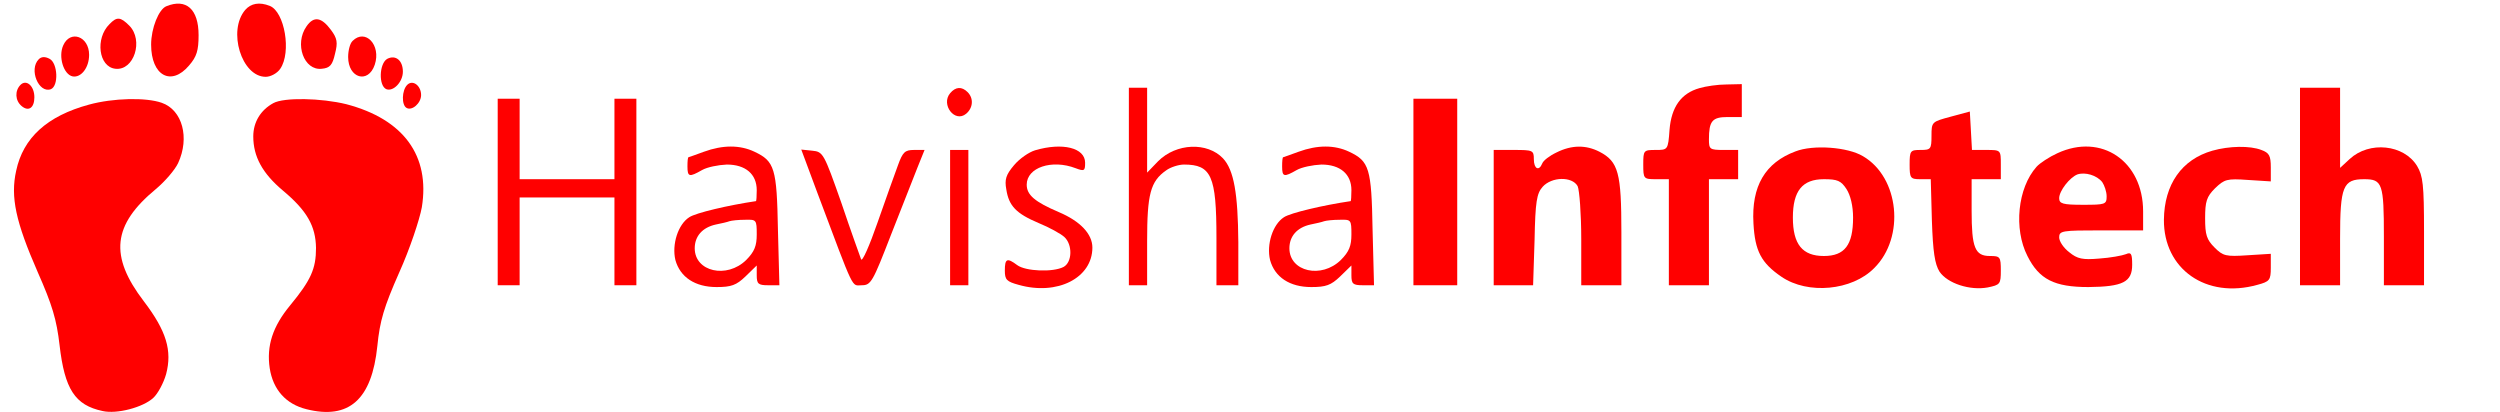 <?xml version="1.0" encoding="UTF-8"?>
<svg xmlns="http://www.w3.org/2000/svg" xmlns:xlink="http://www.w3.org/1999/xlink" width="200px" height="33px" viewBox="0 0 198 33" version="1.1">
<g id="surface1">
<path style=" stroke:none;fill-rule:nonzero;fill:rgb(100%,0%,0%);fill-opacity:1;" d="M 12.316 0.496 C 11.703 0.73 11.09 2.254 11.09 3.57 C 11.09 6.055 12.695 6.934 14.125 5.238 C 14.738 4.535 14.887 4.039 14.887 2.809 C 14.887 0.73 13.895 -0.145 12.316 0.496 Z M 12.316 0.496 "/>
<path style=" stroke:none;fill-rule:nonzero;fill:rgb(100%,0%,0%);fill-opacity:1;" d="M 18.621 0.789 C 17.191 2.457 18.328 6.145 20.254 6.145 C 20.664 6.145 21.188 5.852 21.422 5.5 C 22.328 4.184 21.773 0.938 20.578 0.469 C 19.758 0.145 19.086 0.262 18.621 0.789 Z M 18.621 0.789 "/>
<path style=" stroke:none;fill-rule:nonzero;fill:rgb(100%,0%,0%);fill-opacity:1;" d="M 7.762 1.93 C 6.598 3.07 6.887 5.355 8.23 5.5 C 9.719 5.676 10.508 3.219 9.34 2.047 C 8.641 1.348 8.348 1.316 7.762 1.93 Z M 7.762 1.93 "/>
<path style=" stroke:none;fill-rule:nonzero;fill:rgb(100%,0%,0%);fill-opacity:1;" d="M 23.523 2.105 C 22.531 3.512 23.32 5.676 24.75 5.5 C 25.391 5.441 25.598 5.207 25.801 4.301 C 26.035 3.395 25.977 3.07 25.48 2.398 C 24.723 1.375 24.109 1.258 23.523 2.105 Z M 23.523 2.105 "/>
<path style=" stroke:none;fill-rule:nonzero;fill:rgb(100%,0%,0%);fill-opacity:1;" d="M 4.059 3.629 C 3.648 4.535 4.086 5.969 4.816 6.113 C 5.488 6.23 6.129 5.414 6.129 4.387 C 6.129 2.895 4.613 2.371 4.059 3.629 Z M 4.059 3.629 "/>
<path style=" stroke:none;fill-rule:nonzero;fill:rgb(100%,0%,0%);fill-opacity:1;" d="M 27.203 3.277 C 26.996 3.48 26.852 4.039 26.852 4.562 C 26.852 6.262 28.457 6.73 28.98 5.18 C 29.508 3.598 28.223 2.254 27.203 3.277 Z M 27.203 3.277 "/>
<path style=" stroke:none;fill-rule:nonzero;fill:rgb(100%,0%,0%);fill-opacity:1;" d="M 2.102 4.738 C 1.285 5.559 2.102 7.488 3.066 7.137 C 3.707 6.875 3.617 5.062 2.977 4.711 C 2.598 4.504 2.305 4.535 2.102 4.738 Z M 2.102 4.738 "/>
<path style=" stroke:none;fill-rule:nonzero;fill:rgb(100%,0%,0%);fill-opacity:1;" d="M 29.973 4.711 C 29.332 5.09 29.273 6.875 29.914 7.137 C 30.469 7.344 31.23 6.555 31.23 5.734 C 31.23 4.828 30.645 4.359 29.973 4.711 Z M 29.973 4.711 "/>
<path style=" stroke:none;fill-rule:nonzero;fill:rgb(100%,0%,0%);fill-opacity:1;" d="M 0.641 6.789 C 0.176 7.254 0.203 8.047 0.73 8.484 C 1.285 8.953 1.75 8.629 1.75 7.781 C 1.75 6.875 1.109 6.32 0.641 6.789 Z M 0.641 6.789 "/>
<path style=" stroke:none;fill-rule:nonzero;fill:rgb(100%,0%,0%);fill-opacity:1;" d="M 31.578 6.789 C 31.141 7.227 31.113 8.395 31.52 8.629 C 31.961 8.895 32.688 8.25 32.688 7.605 C 32.688 6.848 32.016 6.348 31.578 6.789 Z M 31.578 6.789 "/>
<path style=" stroke:none;fill-rule:nonzero;fill:rgb(100%,0%,0%);fill-opacity:1;" d="M 134.957 7.051 C 133.5 7.461 132.711 8.543 132.562 10.387 C 132.449 11.996 132.418 11.996 131.457 11.996 C 130.492 11.996 130.461 12.023 130.461 13.164 C 130.461 14.305 130.492 14.336 131.484 14.336 L 132.508 14.336 L 132.508 22.82 L 135.715 22.82 L 135.715 14.336 L 138.051 14.336 L 138.051 11.996 L 136.883 11.996 C 135.773 11.996 135.715 11.938 135.715 11.145 C 135.715 9.684 135.98 9.363 137.203 9.363 L 138.344 9.363 L 138.344 6.73 L 137.117 6.758 C 136.418 6.758 135.453 6.902 134.957 7.051 Z M 134.957 7.051 "/>
<path style=" stroke:none;fill-rule:nonzero;fill:rgb(100%,0%,0%);fill-opacity:1;" d="M 75.008 7.461 C 74.25 8.367 75.387 9.859 76.293 9.098 C 76.848 8.629 76.906 7.871 76.41 7.371 C 75.941 6.902 75.445 6.934 75.008 7.461 Z M 75.008 7.461 "/>
<path style=" stroke:none;fill-rule:nonzero;fill:rgb(100%,0%,0%);fill-opacity:1;" d="M 89.309 14.922 L 89.309 22.82 L 90.77 22.82 L 90.77 19.309 C 90.77 15.535 91.031 14.512 92.289 13.633 C 92.637 13.371 93.309 13.164 93.719 13.164 C 95.906 13.164 96.316 14.07 96.316 19.016 L 96.316 22.82 L 98.066 22.82 L 98.066 19.367 C 98.035 15.477 97.715 13.605 96.84 12.668 C 95.586 11.352 93.105 11.438 91.645 12.902 L 90.77 13.809 L 90.77 7.02 L 89.309 7.02 Z M 89.309 14.922 "/>
<path style=" stroke:none;fill-rule:nonzero;fill:rgb(100%,0%,0%);fill-opacity:1;" d="M 183 14.922 L 183 22.82 L 186.207 22.82 L 186.207 19.074 C 186.207 14.891 186.441 14.336 188.137 14.336 C 189.594 14.336 189.711 14.688 189.711 18.93 L 189.711 22.82 L 192.922 22.82 L 192.922 18.488 C 192.922 14.773 192.836 14.07 192.367 13.281 C 191.316 11.555 188.543 11.262 186.969 12.727 L 186.207 13.43 L 186.207 7.02 L 183 7.02 Z M 183 14.922 "/>
<path style=" stroke:none;fill-rule:nonzero;fill:rgb(100%,0%,0%);fill-opacity:1;" d="M 6.129 8.367 C 2.773 9.273 0.848 11.027 0.293 13.664 C -0.176 15.77 0.262 17.758 2.016 21.766 C 3.18 24.398 3.531 25.57 3.766 27.617 C 4.172 31.129 4.992 32.414 7.211 32.883 C 8.348 33.145 10.449 32.59 11.266 31.828 C 11.617 31.508 12.082 30.66 12.289 29.93 C 12.785 28.055 12.316 26.477 10.508 24.105 C 7.734 20.48 7.996 17.992 11.469 15.125 C 12.172 14.539 12.988 13.605 13.25 13.047 C 14.184 11.027 13.602 8.805 11.938 8.223 C 10.684 7.781 8.055 7.84 6.129 8.367 Z M 6.129 8.367 "/>
<path style=" stroke:none;fill-rule:nonzero;fill:rgb(100%,0%,0%);fill-opacity:1;" d="M 20.867 8.25 C 19.848 8.805 19.262 9.77 19.262 10.914 C 19.262 12.52 19.992 13.867 21.629 15.242 C 23.555 16.852 24.254 18.078 24.281 19.836 C 24.281 21.504 23.875 22.41 22.211 24.43 C 20.809 26.125 20.312 27.676 20.578 29.461 C 20.84 31.156 21.859 32.328 23.523 32.738 C 26.91 33.586 28.75 31.977 29.188 27.676 C 29.391 25.656 29.711 24.574 30.938 21.797 C 31.785 19.922 32.57 17.555 32.746 16.586 C 33.418 12.461 31.289 9.539 26.707 8.336 C 24.691 7.84 21.715 7.781 20.867 8.25 Z M 20.867 8.25 "/>
<path style=" stroke:none;fill-rule:nonzero;fill:rgb(100%,0%,0%);fill-opacity:1;" d="M 38.816 15.359 L 38.816 22.82 L 40.57 22.82 L 40.57 15.797 L 48.156 15.797 L 48.156 22.82 L 49.91 22.82 L 49.91 7.898 L 48.156 7.898 L 48.156 14.336 L 40.57 14.336 L 40.57 7.898 L 38.816 7.898 Z M 38.816 15.359 "/>
<path style=" stroke:none;fill-rule:nonzero;fill:rgb(100%,0%,0%);fill-opacity:1;" d="M 112.074 15.359 L 112.074 22.82 L 115.578 22.82 L 115.578 7.898 L 112.074 7.898 Z M 112.074 15.359 "/>
<path style=" stroke:none;fill-rule:nonzero;fill:rgb(100%,0%,0%);fill-opacity:1;" d="M 155.066 9.332 C 153.551 9.742 153.52 9.742 153.52 10.855 C 153.52 11.938 153.461 11.996 152.645 11.996 C 151.828 11.996 151.77 12.055 151.77 13.164 C 151.77 14.246 151.828 14.336 152.617 14.336 L 153.461 14.336 L 153.551 17.641 C 153.637 20.156 153.781 21.121 154.164 21.738 C 154.805 22.672 156.586 23.258 158.016 22.996 C 159.008 22.789 159.066 22.73 159.066 21.648 C 159.066 20.539 159.008 20.48 158.191 20.48 C 156.992 20.48 156.73 19.805 156.73 16.852 L 156.73 14.336 L 159.066 14.336 L 159.066 13.164 C 159.066 11.996 159.066 11.996 157.898 11.996 L 156.758 11.996 L 156.672 10.445 L 156.586 8.922 Z M 155.066 9.332 "/>
<path style=" stroke:none;fill-rule:nonzero;fill:rgb(100%,0%,0%);fill-opacity:1;" d="M 55.309 12.141 C 54.664 12.375 54.113 12.578 54.082 12.578 C 54.023 12.578 53.996 12.902 53.996 13.312 C 53.996 14.16 54.141 14.188 55.164 13.605 C 55.57 13.371 56.445 13.195 57.148 13.164 C 58.637 13.164 59.539 13.926 59.539 15.211 C 59.539 15.68 59.512 16.09 59.48 16.09 C 57.293 16.414 54.664 17.027 54.141 17.379 C 53.234 17.961 52.738 19.57 53.031 20.801 C 53.41 22.176 54.609 22.965 56.328 22.965 C 57.496 22.965 57.906 22.82 58.637 22.117 L 59.539 21.238 L 59.539 22.027 C 59.539 22.703 59.656 22.82 60.445 22.82 L 61.352 22.82 L 61.234 18.344 C 61.145 13.457 60.969 12.902 59.363 12.141 C 58.199 11.586 56.824 11.586 55.309 12.141 Z M 59.539 18.754 C 59.539 19.66 59.363 20.129 58.695 20.801 C 57.148 22.32 54.578 21.738 54.578 19.863 C 54.578 18.898 55.191 18.195 56.27 17.961 C 56.711 17.875 57.207 17.758 57.352 17.699 C 57.527 17.641 58.082 17.582 58.605 17.582 C 59.512 17.555 59.539 17.582 59.539 18.754 Z M 59.539 18.754 "/>
<path style=" stroke:none;fill-rule:nonzero;fill:rgb(100%,0%,0%);fill-opacity:1;" d="M 81.809 12.023 C 81.312 12.172 80.555 12.695 80.117 13.223 C 79.473 13.984 79.359 14.363 79.504 15.152 C 79.707 16.473 80.293 17.086 82.102 17.848 C 82.949 18.195 83.852 18.695 84.145 18.957 C 84.816 19.57 84.785 20.977 84.086 21.355 C 83.238 21.797 81.051 21.707 80.379 21.211 C 79.562 20.598 79.387 20.684 79.387 21.648 C 79.387 22.379 79.531 22.527 80.496 22.789 C 83.59 23.668 86.391 22.234 86.391 19.805 C 86.391 18.723 85.43 17.699 83.707 16.969 C 81.781 16.148 81.137 15.594 81.137 14.773 C 81.137 13.398 83.152 12.727 85.051 13.457 C 85.75 13.723 85.809 13.664 85.809 13.02 C 85.809 11.82 84 11.379 81.809 12.023 Z M 81.809 12.023 "/>
<path style=" stroke:none;fill-rule:nonzero;fill:rgb(100%,0%,0%);fill-opacity:1;" d="M 102.883 12.141 C 102.238 12.375 101.684 12.578 101.656 12.578 C 101.598 12.578 101.57 12.902 101.57 13.312 C 101.57 14.16 101.715 14.188 102.734 13.605 C 103.145 13.371 104.02 13.195 104.719 13.164 C 106.211 13.164 107.113 13.926 107.113 15.211 C 107.113 15.68 107.086 16.09 107.055 16.09 C 104.867 16.414 102.238 17.027 101.715 17.379 C 100.809 17.961 100.312 19.57 100.605 20.801 C 100.984 22.176 102.18 22.965 103.902 22.965 C 105.07 22.965 105.48 22.82 106.211 22.117 L 107.113 21.238 L 107.113 22.027 C 107.113 22.703 107.23 22.82 108.02 22.82 L 108.922 22.82 L 108.805 18.344 C 108.719 13.457 108.543 12.902 106.938 12.141 C 105.77 11.586 104.398 11.586 102.883 12.141 Z M 107.113 18.754 C 107.113 19.66 106.938 20.129 106.266 20.801 C 104.719 22.32 102.152 21.738 102.152 19.863 C 102.152 18.898 102.766 18.195 103.844 17.961 C 104.281 17.875 104.777 17.758 104.926 17.699 C 105.102 17.641 105.656 17.582 106.18 17.582 C 107.086 17.555 107.113 17.582 107.113 18.754 Z M 107.113 18.754 "/>
<path style=" stroke:none;fill-rule:nonzero;fill:rgb(100%,0%,0%);fill-opacity:1;" d="M 123.516 12.199 C 122.961 12.461 122.465 12.844 122.379 13.078 C 122.117 13.723 121.707 13.516 121.707 12.727 C 121.707 12.023 121.621 11.996 120.102 11.996 L 118.496 11.996 L 118.496 22.82 L 121.648 22.82 L 121.766 19.191 C 121.824 16.121 121.941 15.477 122.406 14.949 C 123.137 14.129 124.773 14.102 125.211 14.891 C 125.355 15.211 125.5 17.113 125.5 19.133 L 125.5 22.82 L 128.711 22.82 L 128.711 18.578 C 128.711 13.836 128.477 12.93 126.961 12.141 C 125.879 11.586 124.742 11.586 123.516 12.199 Z M 123.516 12.199 "/>
<path style=" stroke:none;fill-rule:nonzero;fill:rgb(100%,0%,0%);fill-opacity:1;" d="M 142.633 12.113 C 140.211 13.02 139.102 14.891 139.277 17.875 C 139.395 20.07 139.891 21.035 141.523 22.145 C 143.625 23.578 147.156 23.258 148.938 21.445 C 151.418 18.988 150.953 14.188 148.031 12.492 C 146.809 11.762 144.062 11.555 142.633 12.113 Z M 146.719 15.125 C 147.039 15.621 147.246 16.473 147.246 17.406 C 147.246 19.602 146.574 20.48 144.91 20.48 C 143.188 20.48 142.43 19.543 142.43 17.406 C 142.43 15.27 143.188 14.336 144.91 14.336 C 145.988 14.336 146.281 14.453 146.719 15.125 Z M 146.719 15.125 "/>
<path style=" stroke:none;fill-rule:nonzero;fill:rgb(100%,0%,0%);fill-opacity:1;" d="M 163.59 12.258 C 162.945 12.551 162.188 13.047 161.926 13.34 C 160.406 15.039 160.086 18.312 161.195 20.48 C 162.129 22.352 163.355 22.965 166.07 22.965 C 168.844 22.938 169.574 22.555 169.574 21.18 C 169.574 20.273 169.484 20.156 169.078 20.332 C 168.785 20.449 167.82 20.625 166.945 20.684 C 165.602 20.801 165.195 20.711 164.551 20.188 C 164.086 19.836 163.734 19.309 163.734 18.988 C 163.734 18.461 163.969 18.43 167.09 18.43 L 170.449 18.43 L 170.449 16.91 C 170.449 12.902 167.121 10.621 163.59 12.258 Z M 167.18 14.57 C 167.355 14.832 167.531 15.328 167.531 15.711 C 167.531 16.355 167.414 16.383 165.633 16.383 C 164.027 16.383 163.734 16.297 163.734 15.855 C 163.734 15.27 164.582 14.188 165.195 13.953 C 165.809 13.75 166.742 14.012 167.18 14.57 Z M 167.18 14.57 "/>
<path style=" stroke:none;fill-rule:nonzero;fill:rgb(100%,0%,0%);fill-opacity:1;" d="M 175.992 12.055 C 173.543 12.754 172.141 14.746 172.113 17.582 C 172.082 21.531 175.496 23.93 179.582 22.789 C 180.574 22.527 180.664 22.41 180.664 21.414 L 180.664 20.305 L 178.797 20.422 C 177.074 20.539 176.84 20.48 176.168 19.805 C 175.527 19.164 175.41 18.781 175.41 17.465 C 175.41 16.121 175.527 15.738 176.199 15.066 C 176.957 14.336 177.16 14.277 178.824 14.395 L 180.664 14.512 L 180.664 13.398 C 180.664 12.461 180.547 12.23 179.906 11.996 C 179 11.645 177.336 11.672 175.992 12.055 Z M 175.992 12.055 "/>
<path style=" stroke:none;fill-rule:nonzero;fill:rgb(100%,0%,0%);fill-opacity:1;" d="M 64.387 15.418 C 67.422 23.492 67.098 22.82 67.945 22.82 C 68.676 22.82 68.82 22.555 70.281 18.781 C 71.156 16.586 72.09 14.16 72.41 13.371 L 72.965 11.996 L 72.121 11.996 C 71.391 11.996 71.215 12.172 70.836 13.223 C 70.574 13.926 69.844 15.973 69.199 17.816 C 68.559 19.66 67.977 20.977 67.887 20.742 C 67.801 20.508 67.07 18.488 66.312 16.238 C 64.91 12.258 64.852 12.141 63.977 12.055 L 63.102 11.965 Z M 64.387 15.418 "/>
<path style=" stroke:none;fill-rule:nonzero;fill:rgb(100%,0%,0%);fill-opacity:1;" d="M 75.008 17.406 L 75.008 22.82 L 76.469 22.82 L 76.469 11.996 L 75.008 11.996 Z M 75.008 17.406 "/>
</g>
</svg>
